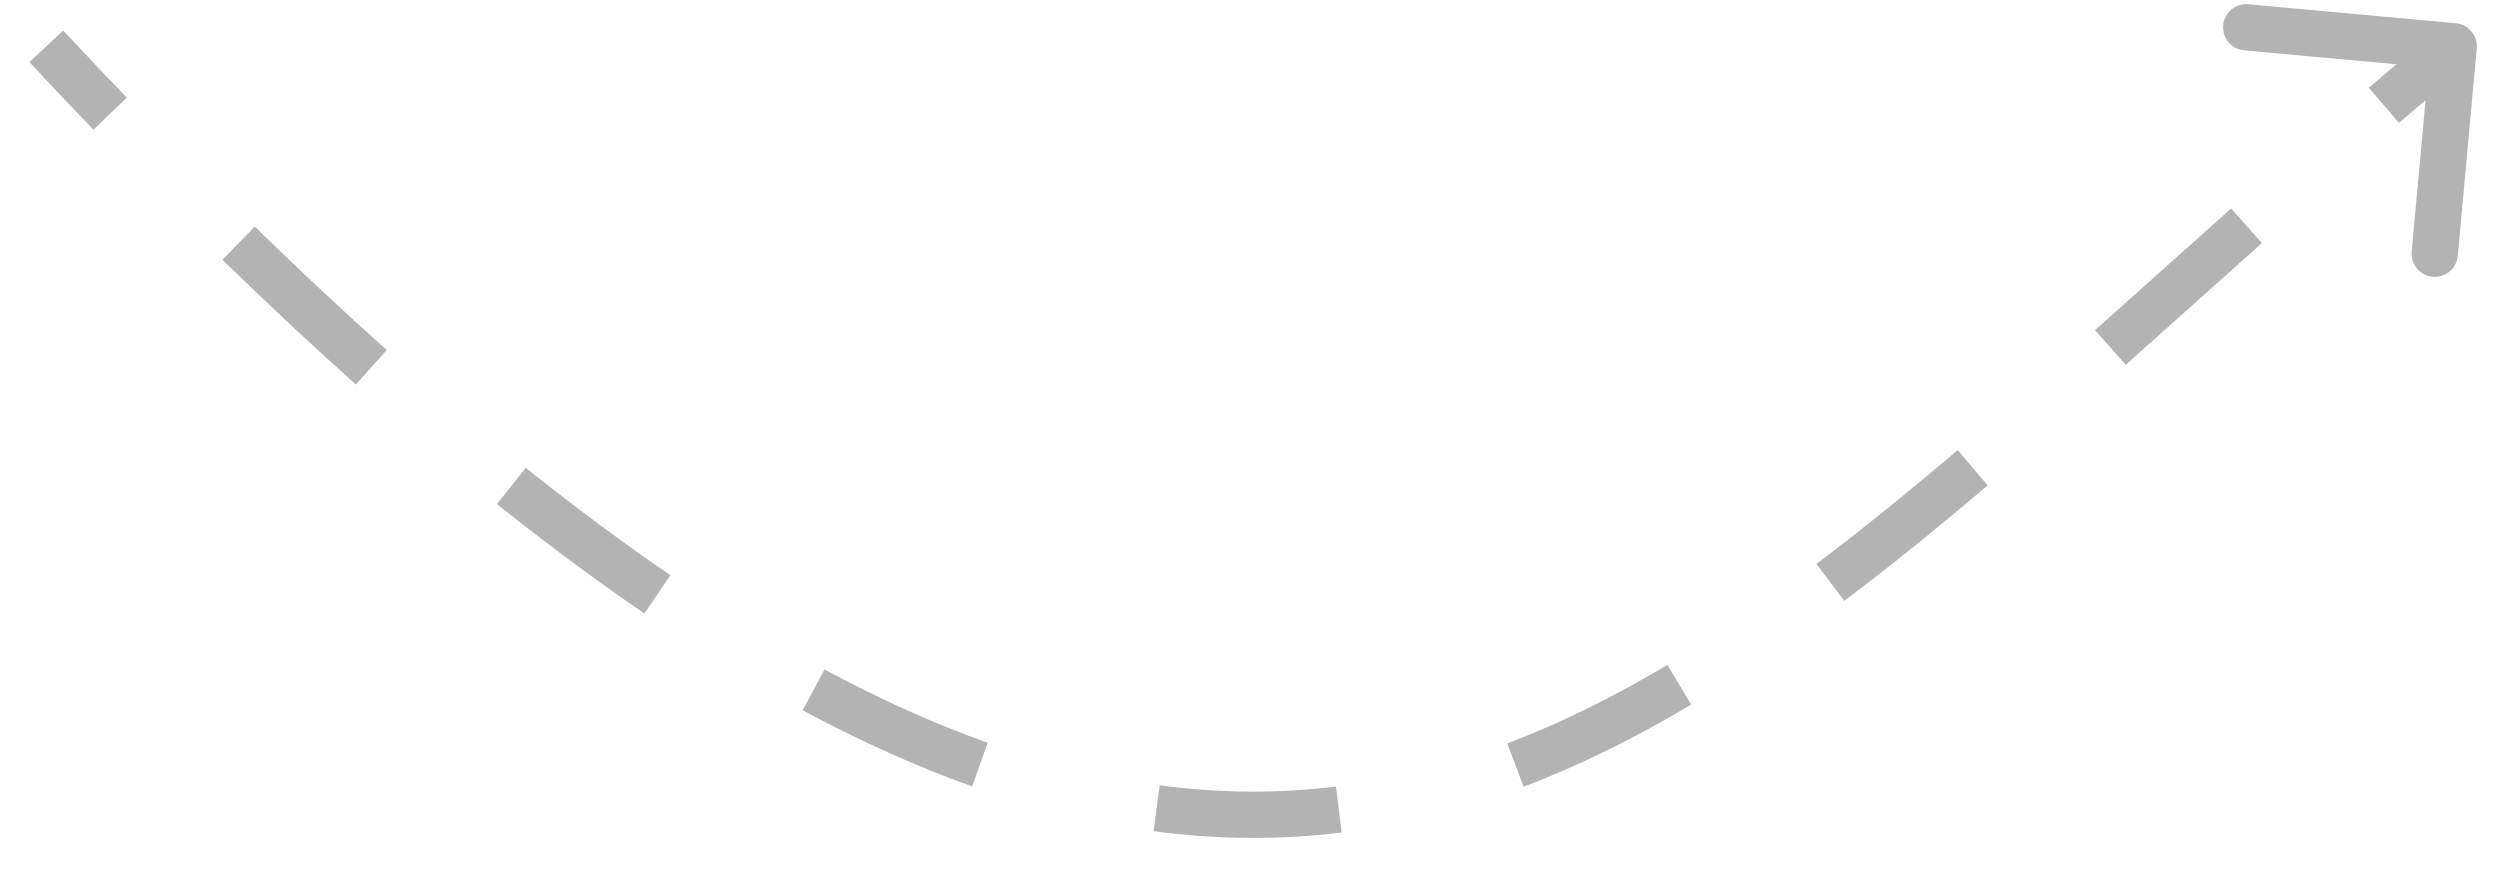 <?xml version="1.0" encoding="UTF-8"?> <svg xmlns="http://www.w3.org/2000/svg" width="54" height="19" viewBox="0 0 54 19" fill="none"><path d="M53.045 0.502C53.321 0.527 53.523 0.771 53.498 1.046L53.088 5.527C53.063 5.802 52.82 6.004 52.545 5.979C52.27 5.954 52.067 5.711 52.092 5.436L52.457 1.452L48.473 1.088C48.198 1.063 47.996 0.82 48.021 0.545C48.046 0.27 48.289 0.067 48.564 0.092L53.045 0.502ZM1.365 0.659C1.829 1.155 2.287 1.639 2.739 2.109L2.018 2.802C1.562 2.328 1.101 1.841 0.635 1.341L1.365 0.659ZM5.502 4.894C6.479 5.846 7.429 6.734 8.354 7.56L7.687 8.306C6.751 7.469 5.791 6.571 4.804 5.611L5.502 4.894ZM11.357 10.106C12.435 10.967 13.475 11.738 14.482 12.425L13.918 13.251C12.889 12.549 11.828 11.762 10.733 10.888L11.357 10.106ZM17.81 14.461C19.035 15.119 20.207 15.643 21.334 16.044L20.998 16.986C19.82 16.566 18.602 16.021 17.337 15.342L17.81 14.461ZM25.049 16.963C26.37 17.139 27.634 17.14 28.857 16.989L28.98 17.982C27.671 18.143 26.322 18.142 24.917 17.954L25.049 16.963ZM32.556 16.058C33.724 15.616 34.872 15.043 36.017 14.361L36.529 15.22C35.343 15.926 34.142 16.526 32.91 16.993L32.556 16.058ZM39.234 12.18C40.242 11.421 41.255 10.597 42.287 9.722L42.934 10.485C41.893 11.368 40.863 12.205 39.835 12.979L39.234 12.18ZM45.252 7.132C46.188 6.298 47.207 5.381 48.193 4.503L48.858 5.25C47.834 6.162 46.897 7.005 45.917 7.879L45.252 7.132ZM51.167 1.895C51.664 1.469 52.168 1.042 52.68 0.616L53.32 1.384C52.812 1.807 52.312 2.231 51.818 2.654L51.167 1.895ZM53.045 0.502C53.321 0.527 53.523 0.771 53.498 1.046L53.088 5.527C53.063 5.802 52.82 6.004 52.545 5.979C52.27 5.954 52.067 5.711 52.092 5.436L52.457 1.452L48.473 1.088C48.198 1.063 47.996 0.82 48.021 0.545C48.046 0.27 48.289 0.067 48.564 0.092L53.045 0.502ZM1.365 0.659C1.829 1.155 2.287 1.639 2.739 2.109L2.018 2.802C1.562 2.328 1.101 1.841 0.635 1.341L1.365 0.659ZM5.502 4.894C6.479 5.846 7.429 6.734 8.354 7.56L7.687 8.306C6.751 7.469 5.791 6.571 4.804 5.611L5.502 4.894ZM11.357 10.106C12.435 10.967 13.475 11.738 14.482 12.425L13.918 13.251C12.889 12.549 11.828 11.762 10.733 10.888L11.357 10.106ZM17.81 14.461C19.035 15.119 20.207 15.643 21.334 16.044L20.998 16.986C19.82 16.566 18.602 16.021 17.337 15.342L17.81 14.461ZM25.049 16.963C26.37 17.139 27.634 17.14 28.857 16.989L28.98 17.982C27.671 18.143 26.322 18.142 24.917 17.954L25.049 16.963ZM32.556 16.058C33.724 15.616 34.872 15.043 36.017 14.361L36.529 15.22C35.343 15.926 34.142 16.526 32.91 16.993L32.556 16.058ZM39.234 12.18C40.242 11.421 41.255 10.597 42.287 9.722L42.934 10.485C41.893 11.368 40.863 12.205 39.835 12.979L39.234 12.18ZM45.252 7.132C46.188 6.298 47.207 5.381 48.193 4.503L48.858 5.25C47.834 6.162 46.897 7.005 45.917 7.879L45.252 7.132ZM51.167 1.895C51.664 1.469 52.168 1.042 52.68 0.616L53.32 1.384C52.812 1.807 52.312 2.231 51.818 2.654L51.167 1.895Z" fill="#B4B3B3"></path></svg> 